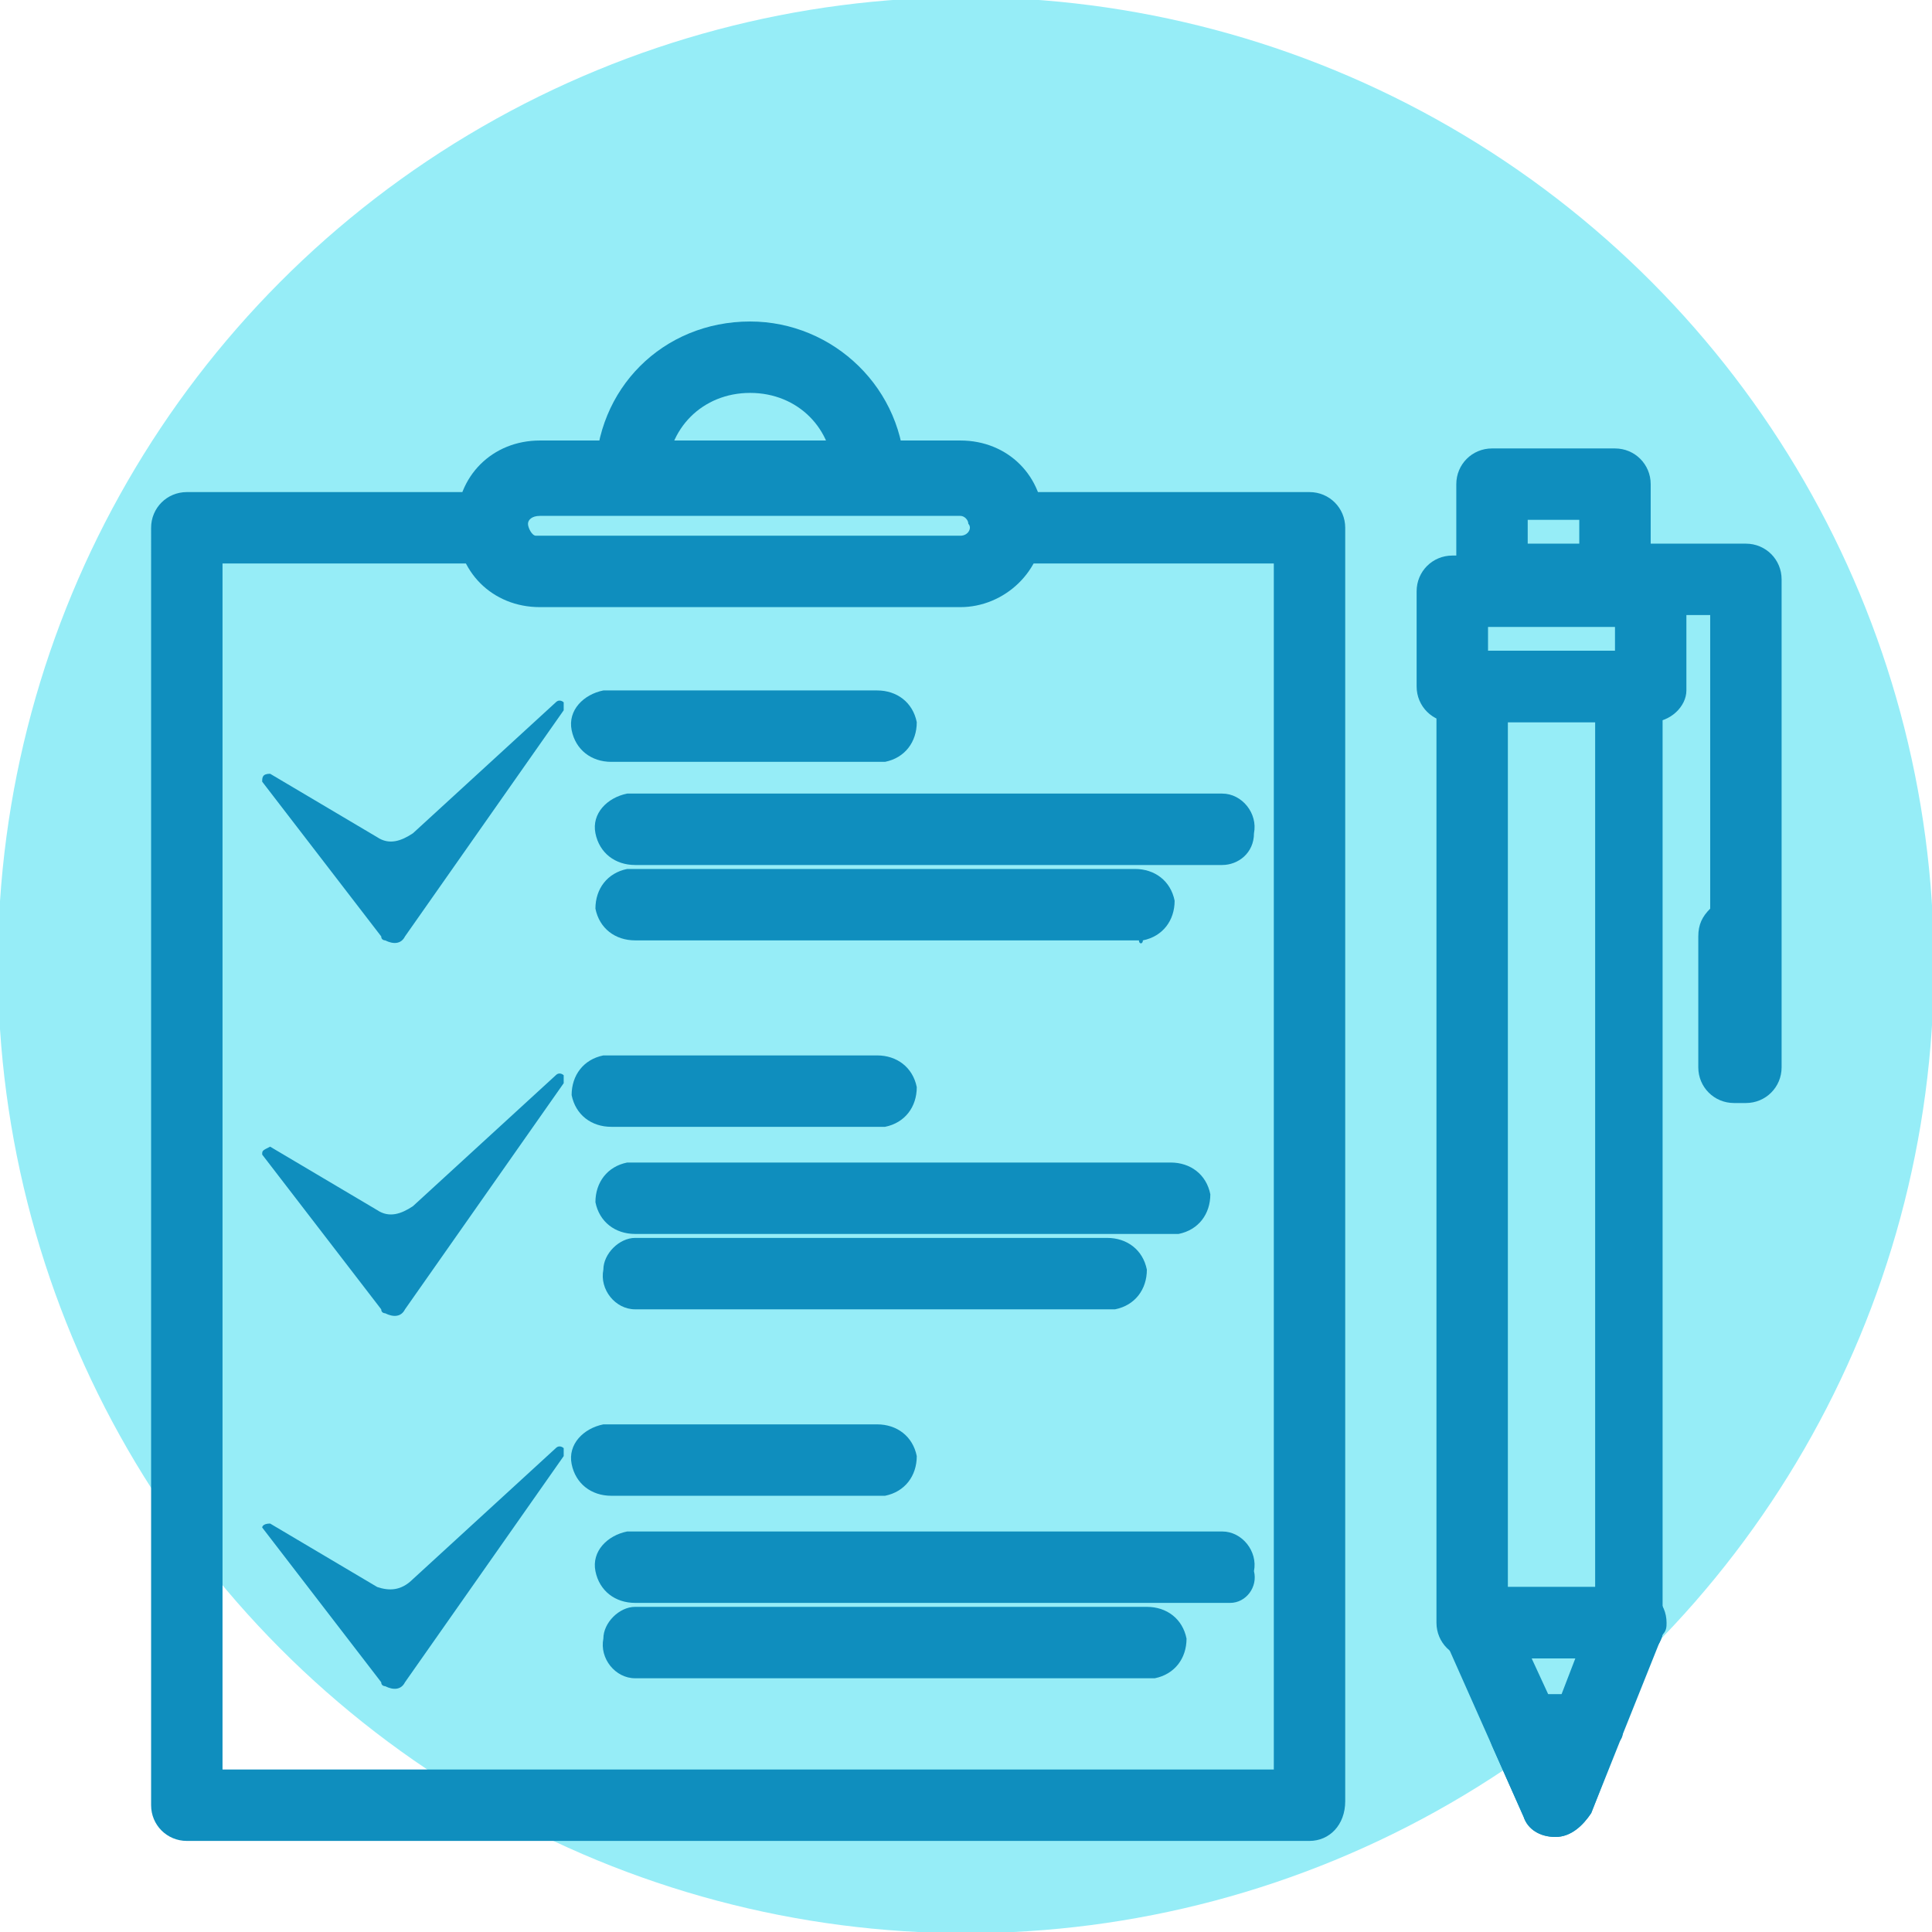 <svg xmlns="http://www.w3.org/2000/svg" xmlns:xlink="http://www.w3.org/1999/xlink" id="Calque_1" x="0px" y="0px" viewBox="0 0 48.7 48.7" style="enable-background:new 0 0 48.7 48.7;" xml:space="preserve"><style type="text/css">	.st0{fill:#96EDF7;}	.st1{fill:#0F8EBE;}</style><g id="Groupe_4712" transform="translate(-776.453 -442.07)">	<g id="Groupe_4711">		<circle id="Ellipse_594" class="st0" cx="800.8" cy="466.4" r="24.4"></circle>		<g id="Groupe_4690" transform="translate(780.262 450.174)">			<g>				<g id="Groupe_4689" transform="translate(0 0)">					<path id="Trac&#xE9;_15929" class="st1" d="M18.1,4.8c-0.5,0-0.9-0.4-0.9-0.9c0,0,0,0,0,0c0-1.2-0.9-2.1-2.1-2.1      c-1.2,0-2.1,0.9-2.1,2.1c0,0.5-0.5,0.9-1,0.8c-0.4,0-0.8-0.4-0.8-0.8c0-2.2,1.7-3.9,3.9-3.9C17.2,0,19,1.7,19,3.9      C19,4.4,18.6,4.8,18.1,4.8L18.1,4.8"></path>					<path id="Trac&#xE9;_15930" class="st1" d="M3,11.4l2.7,1.6c0.3,0.2,0.6,0.1,0.9-0.1l3.6-3.3c0.1-0.1,0.2,0,0.2,0      c0,0.1,0,0.1,0,0.2l-4,5.7c-0.1,0.2-0.3,0.2-0.5,0.1c0,0-0.1,0-0.1-0.1l-3-3.9C2.8,11.5,2.8,11.4,3,11.4      C2.9,11.4,3,11.4,3,11.4"></path>					<path id="Trac&#xE9;_15931" class="st1" d="M3,20.8l2.7,1.6c0.3,0.2,0.6,0.1,0.9-0.1l3.6-3.3c0.1-0.1,0.2,0,0.2,0      c0,0.1,0,0.1,0,0.2l-4,5.7c-0.1,0.2-0.3,0.2-0.5,0.1c0,0-0.1,0-0.1-0.1l-3-3.9C2.8,20.9,2.8,20.9,3,20.8      C2.9,20.8,3,20.8,3,20.8"></path>					<path id="Trac&#xE9;_15932" class="st1" d="M3,30.3l2.7,1.6C6,32,6.3,32,6.6,31.7l3.6-3.3c0.1-0.1,0.2,0,0.2,0c0,0.1,0,0.1,0,0.2      l-4,5.7c-0.1,0.2-0.3,0.2-0.5,0.1c0,0-0.1,0-0.1-0.1l-3-3.9C2.8,30.4,2.8,30.3,3,30.3C2.9,30.3,3,30.3,3,30.3"></path>					<path id="Trac&#xE9;_15933" class="st1" d="M18.4,11.1h-6.8c-0.5,0-0.9-0.3-1-0.8s0.3-0.9,0.8-1c0,0,0.1,0,0.1,0h6.8      c0.5,0,0.9,0.3,1,0.8c0,0.5-0.3,0.9-0.8,1C18.5,11.1,18.4,11.1,18.4,11.1"></path>					<path id="Trac&#xE9;_15934" class="st1" d="M27,13.7H12.2c-0.5,0-0.9-0.3-1-0.8s0.3-0.9,0.8-1c0,0,0.1,0,0.1,0H27      c0.5,0,0.9,0.5,0.8,1C27.8,13.4,27.4,13.7,27,13.7"></path>					<path id="Trac&#xE9;_15935" class="st1" d="M24.9,15.6H12.2c-0.5,0-0.9-0.3-1-0.8c0-0.5,0.3-0.9,0.8-1c0,0,0.1,0,0.1,0h12.7      c0.5,0,0.9,0.3,1,0.8c0,0.5-0.3,0.9-0.8,1C25,15.7,24.9,15.7,24.9,15.6"></path>					<path id="Trac&#xE9;_15936" class="st1" d="M18.4,20.3h-6.8c-0.5,0-0.9-0.3-1-0.8c0-0.5,0.3-0.9,0.8-1c0,0,0.1,0,0.1,0h6.8      c0.5,0,0.9,0.3,1,0.8c0,0.5-0.3,0.9-0.8,1C18.5,20.3,18.4,20.3,18.4,20.3"></path>					<path id="Trac&#xE9;_15937" class="st1" d="M25.9,23H12.2c-0.5,0-0.9-0.3-1-0.8c0-0.5,0.3-0.9,0.8-1c0,0,0.1,0,0.1,0h13.6      c0.5,0,0.9,0.3,1,0.8c0,0.5-0.3,0.9-0.8,1C26,23,25.9,23,25.9,23"></path>					<path id="Trac&#xE9;_15938" class="st1" d="M24.1,24.9H12.2c-0.5,0-0.9-0.5-0.8-1c0-0.4,0.4-0.8,0.8-0.8h11.9c0.5,0,0.9,0.3,1,0.8      c0,0.5-0.3,0.9-0.8,1C24.2,24.9,24.2,24.9,24.1,24.9"></path>					<path id="Trac&#xE9;_15939" class="st1" d="M18.4,29.6h-6.8c-0.5,0-0.9-0.3-1-0.8s0.3-0.9,0.8-1c0,0,0.1,0,0.1,0h6.8      c0.5,0,0.9,0.3,1,0.8c0,0.5-0.3,0.9-0.8,1C18.5,29.6,18.4,29.6,18.4,29.6"></path>					<path id="Trac&#xE9;_15940" class="st1" d="M27.2,32.3H12.2c-0.5,0-0.9-0.3-1-0.8s0.3-0.9,0.8-1c0,0,0.1,0,0.1,0h14.9      c0.5,0,0.9,0.5,0.8,1C27.9,31.9,27.6,32.3,27.2,32.3"></path>					<path id="Trac&#xE9;_15941" class="st1" d="M25.1,34.2H12.2c-0.5,0-0.9-0.5-0.8-1c0-0.4,0.4-0.8,0.8-0.8h12.9c0.5,0,0.9,0.3,1,0.8      c0,0.5-0.3,0.9-0.8,1C25.2,34.2,25.1,34.2,25.1,34.2"></path>					<path id="Trac&#xE9;_15942" class="st1" d="M29.2,38.3H0.9c-0.5,0-0.9-0.4-0.9-0.9c0,0,0,0,0,0V5.2c0-0.5,0.4-0.9,0.9-0.9h7.5      c0.5,0,0.9,0.5,0.8,1c0,0.4-0.4,0.8-0.8,0.8H1.8v30.4h26.5V6.1h-6.7c-0.5,0-0.9-0.5-0.8-1c0-0.4,0.4-0.8,0.8-0.8h7.6      c0.5,0,0.9,0.4,0.9,0.9v32.1C30.1,37.9,29.7,38.3,29.2,38.3C29.2,38.3,29.2,38.3,29.2,38.3"></path>					<path id="Trac&#xE9;_15943" class="st1" d="M20.4,7.2H9.8c-1.2,0-2.1-0.9-2.1-2.1s0.9-2.1,2.1-2.1h10.6c1.2,0,2.1,0.9,2.1,2.1      S21.5,7.2,20.4,7.2 M9.8,4.9c-0.2,0-0.3,0.1-0.3,0.2s0.1,0.3,0.2,0.3c0,0,0.1,0,0.1,0h10.6c0.2,0,0.3-0.2,0.2-0.3      c0-0.1-0.1-0.2-0.2-0.2H9.8z"></path>					<path id="Trac&#xE9;_15944" class="st1" d="M36.9,7.4h-3.1c-0.5,0-0.9-0.4-0.9-0.9v0V4.1c0-0.5,0.4-0.9,0.9-0.9l0,0h3.1      c0.5,0,0.9,0.4,0.9,0.9v0v2.4C37.8,7,37.3,7.4,36.9,7.4L36.9,7.4 M34.7,5.6H36V5h-1.3V5.6z"></path>					<path id="Trac&#xE9;_15945" class="st1" d="M37.8,10.1h-5c-0.5,0-0.9-0.4-0.9-0.9c0,0,0,0,0,0V6.8c0-0.5,0.4-0.9,0.9-0.9l0,0h5      c0.5,0,0.9,0.4,0.9,0.9v0v2.5C38.7,9.7,38.3,10.1,37.8,10.1L37.8,10.1 M33.7,8.3h3.2V7.7h-3.2V8.3z"></path>					<path id="Trac&#xE9;_15946" class="st1" d="M37.3,33.7h-4c-0.5,0-0.9-0.4-0.9-0.9v0V9.2c0-0.5,0.4-0.9,0.9-0.9l0,0h3.9      c0.5,0,0.9,0.4,0.9,0.9c0,0,0,0,0,0v23.6C38.2,33.3,37.8,33.7,37.3,33.7L37.3,33.7 M34.2,31.9h2.2V10.1h-2.2V31.9z"></path>					<path id="Trac&#xE9;_15947" class="st1" d="M35.4,38.2c-0.4,0-0.7-0.2-0.8-0.5l-2-4.5c-0.2-0.5,0-1,0.5-1.2c0.1,0,0.2-0.1,0.4-0.1      h3.8c0.5,0,0.9,0.4,0.9,0.9c0,0.1,0,0.2-0.1,0.3l-1.8,4.5C36.1,37.9,35.8,38.2,35.4,38.2L35.4,38.2z M34.8,33.7l0.6,1.3      l0.5-1.3L34.8,33.7z"></path>					<path id="Trac&#xE9;_15948" class="st1" d="M35.4,38.2c-0.4,0-0.7-0.2-0.8-0.5l-0.8-1.8c-0.2-0.5,0-1,0.5-1.2      c0.1,0,0.2-0.1,0.4-0.1h1.5c0.5,0,0.9,0.4,0.9,0.9c0,0.1,0,0.2-0.1,0.3l-0.7,1.8C36.1,37.9,35.8,38.2,35.4,38.2L35.4,38.2z"></path>					<path id="Trac&#xE9;_15949" class="st1" d="M40.2,19.7L40.2,19.7h-0.3c-0.5,0-0.9-0.4-0.9-0.9v-3.3c0-0.3,0.1-0.5,0.3-0.7V7.4h-2.3      c-0.5,0-0.9-0.5-0.8-1c0-0.4,0.4-0.8,0.8-0.8h3.2c0.5,0,0.9,0.4,0.9,0.9v0v12.3C41.1,19.3,40.7,19.7,40.2,19.7L40.2,19.7"></path>				</g>			</g>		</g>	</g></g></svg>